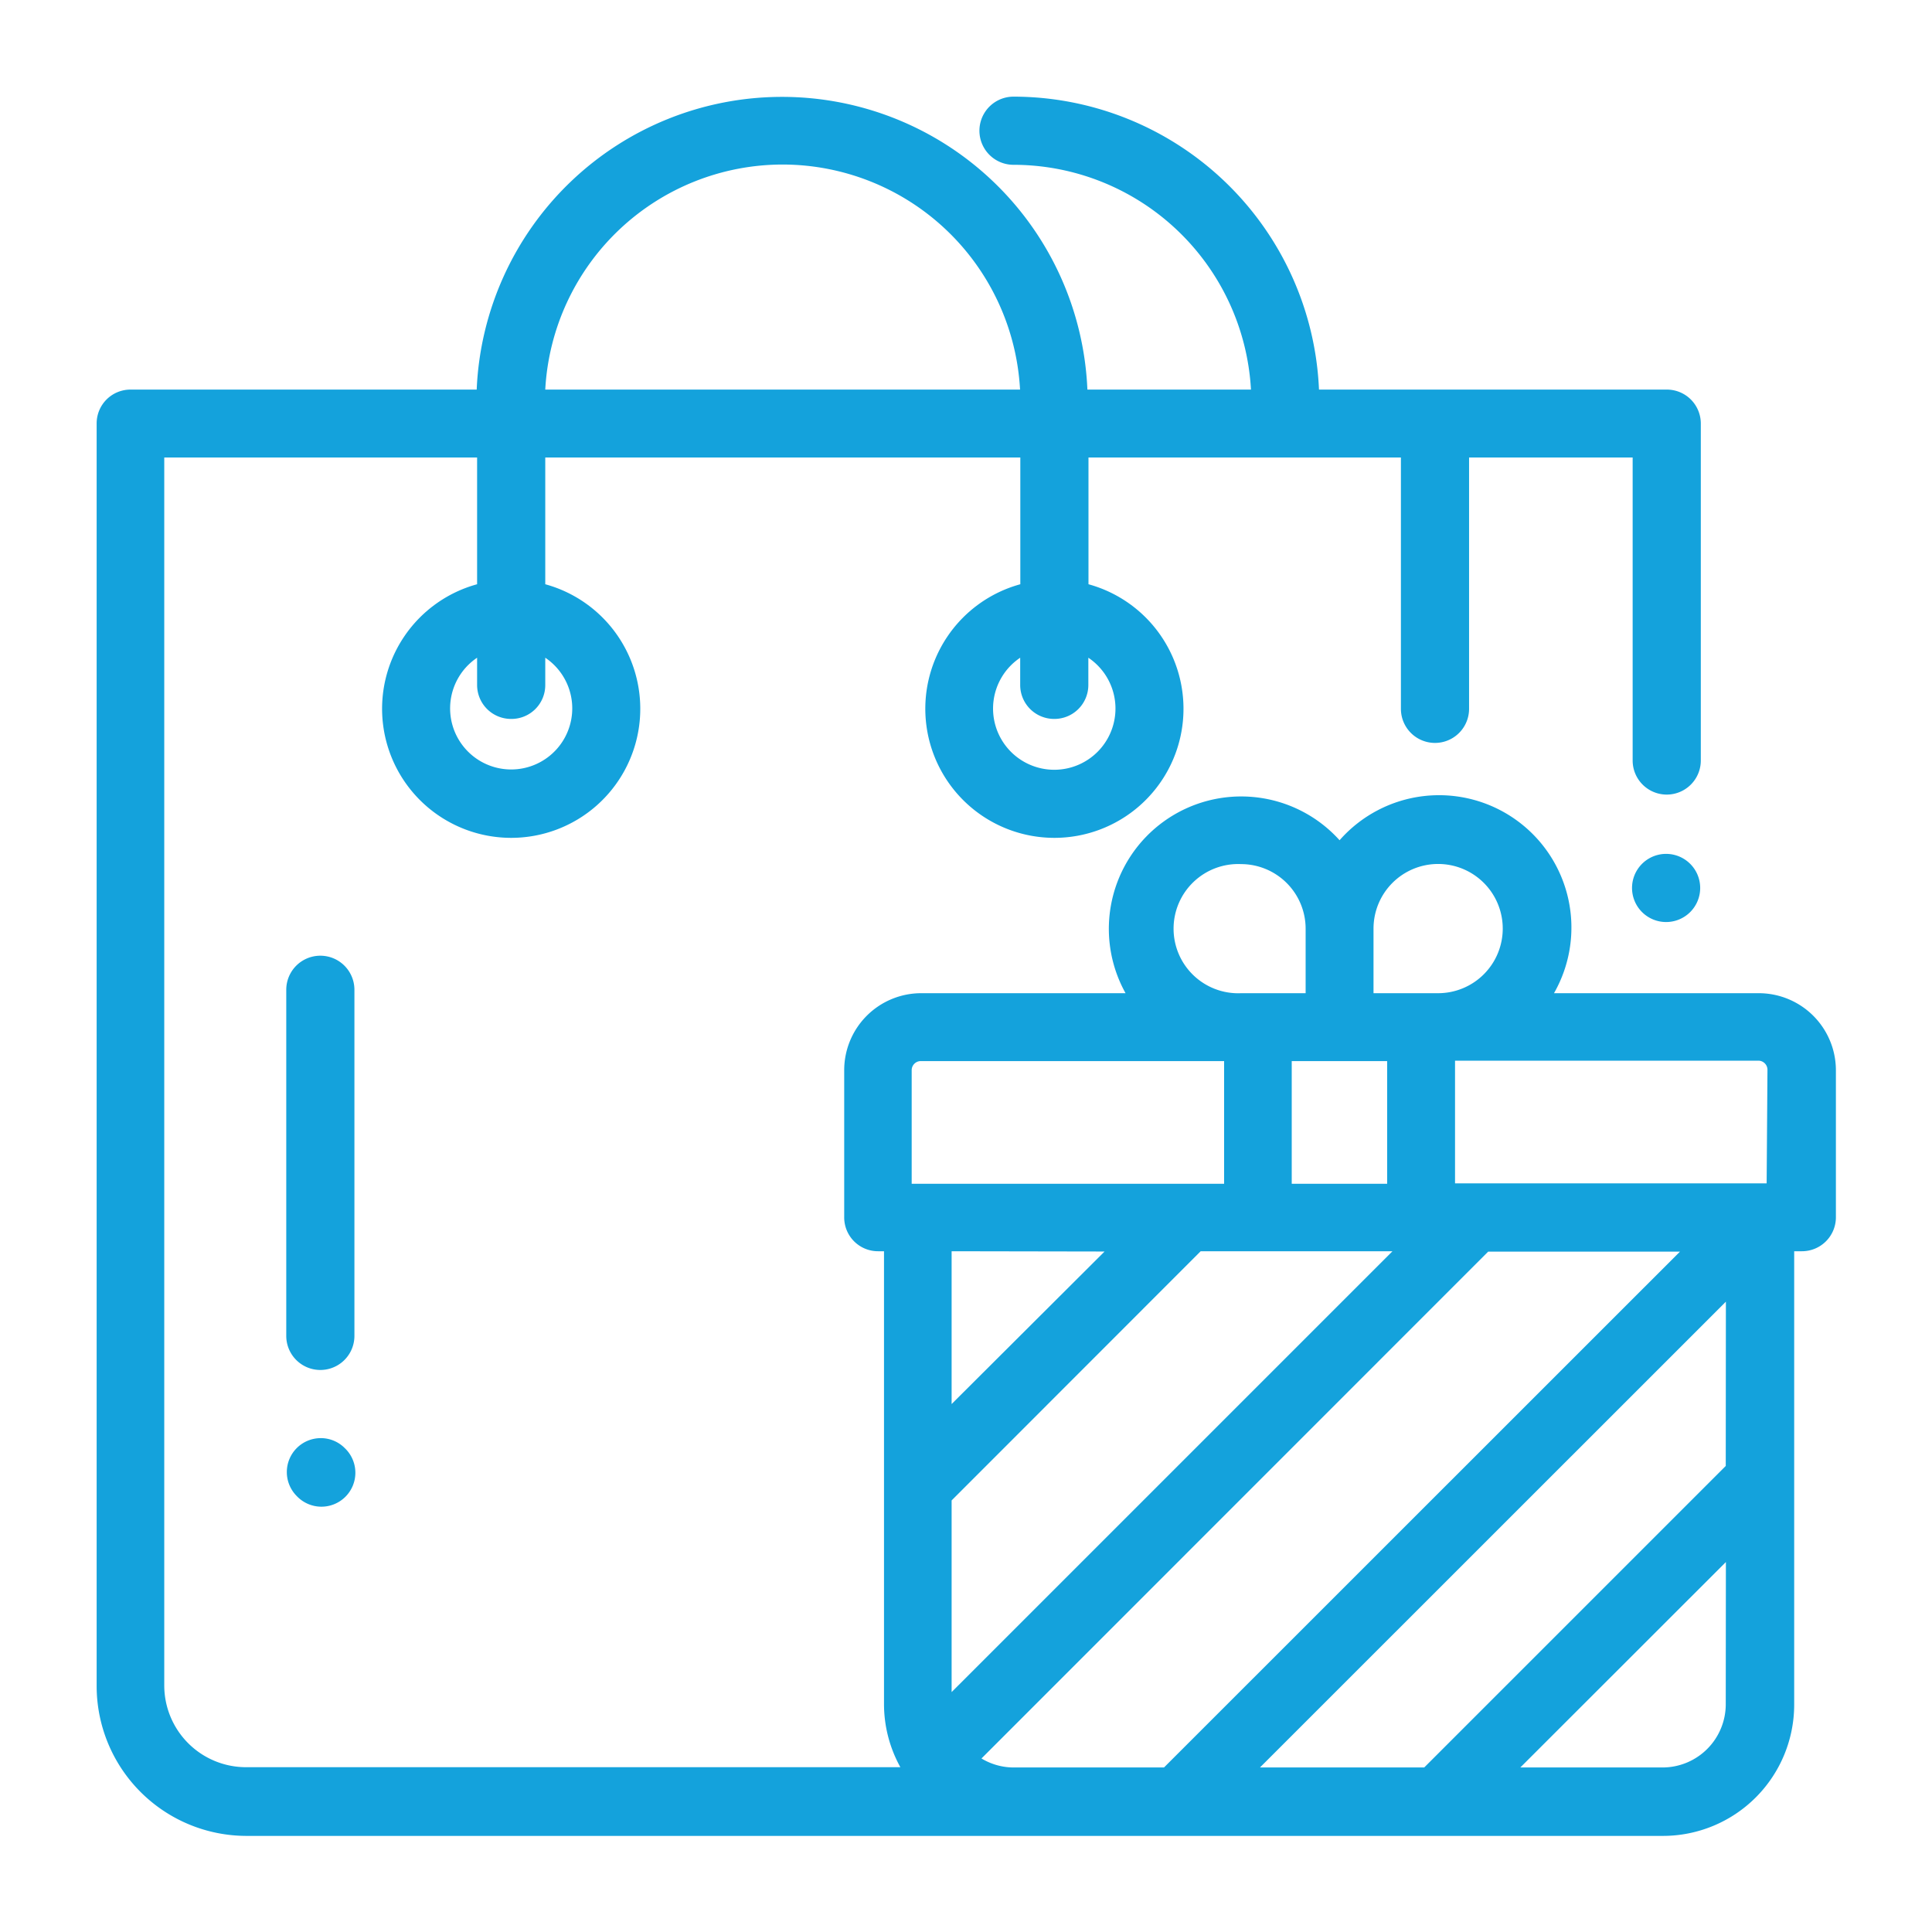 <svg id="Layer_1" data-name="Layer 1" xmlns="http://www.w3.org/2000/svg" viewBox="0 0 141.73 141.73"><defs><style>.cls-1{fill:#14a2dc;}</style></defs><path class="cls-1" d="M122.19,62.64A2.5,2.5,0,1,0,124,66.9a2.5,2.5,0,0,0-1.76-4.26Z"/><path class="cls-1" d="M129,72.86H114A9.71,9.71,0,0,0,98.27,61.64a9.71,9.71,0,0,0-15.7,11.22h-15a5.65,5.65,0,0,0-5.64,5.65V89.3a2.48,2.48,0,0,0,2.49,2.49h.43V109h0v16a9.56,9.56,0,0,0,1.2,4.64h-48a6,6,0,0,1-6-6V33.56H35v9.3a9.47,9.47,0,1,0,5,0v-9.3H74.85v9.3a9.47,9.47,0,1,0,5,0v-9.3h22.92V52a2.49,2.49,0,1,0,5,0V33.56h12V55.79a2.49,2.49,0,0,0,5,0V31.07a2.49,2.49,0,0,0-2.49-2.49H96.76A22.45,22.45,0,0,0,74.35,7.09a2.49,2.49,0,1,0,0,5A17.46,17.46,0,0,1,91.77,28.58h-12a22.42,22.42,0,0,0-44.8,0H9.58a2.48,2.48,0,0,0-2.49,2.49v92.61a11,11,0,0,0,11,11H122a9.63,9.63,0,0,0,9.62-9.63V91.79h.56a2.49,2.49,0,0,0,2.5-2.49V78.51A5.66,5.66,0,0,0,129,72.86ZM77.34,52.74a2.49,2.49,0,0,0,2.5-2.49v-2a4.49,4.49,0,1,1-5,0v2A2.49,2.49,0,0,0,77.34,52.74ZM57.41,12.07A17.46,17.46,0,0,1,74.83,28.58H40A17.45,17.45,0,0,1,57.41,12.07ZM37.48,52.74A2.48,2.48,0,0,0,40,50.25v-2a4.48,4.48,0,1,1-5,0v2A2.49,2.49,0,0,0,37.48,52.74Zm63.28,15.39a4.74,4.74,0,1,1,4.74,4.73h-4.74Zm-2.49,9.71h3.49v9h-7v-9ZM91.05,63.39a4.74,4.74,0,0,1,4.73,4.74v4.73H91.05a4.74,4.74,0,1,1,0-9.47ZM66.88,86.81v-8.3a.67.67,0,0,1,.66-.67H89.8v9H66.88Zm14.15,5L69.81,103V91.79ZM69.81,110.07,88.08,91.79h14.07L69.81,124.13Zm5.79,19.59H74.45A4.59,4.59,0,0,1,72,129l37.17-37.18h14.07L85.39,129.66Zm51-4.64a4.64,4.64,0,0,1-4.64,4.64H111.53l15.08-15.07Zm0-17.48-22.12,22.12H92.43l34.18-34.17Zm3-20.73H106.74v-9H129a.67.67,0,0,1,.66.67Z"/><path class="cls-1" d="M26,72.61a2.49,2.49,0,1,0-5,0V98a2.49,2.49,0,1,0,5,0Z"/><path class="cls-1" d="M23.53,105.5a2.49,2.49,0,0,0-1.76,4.25,2.49,2.49,0,1,0,3.52-3.52A2.47,2.47,0,0,0,23.53,105.5Z"/></svg>